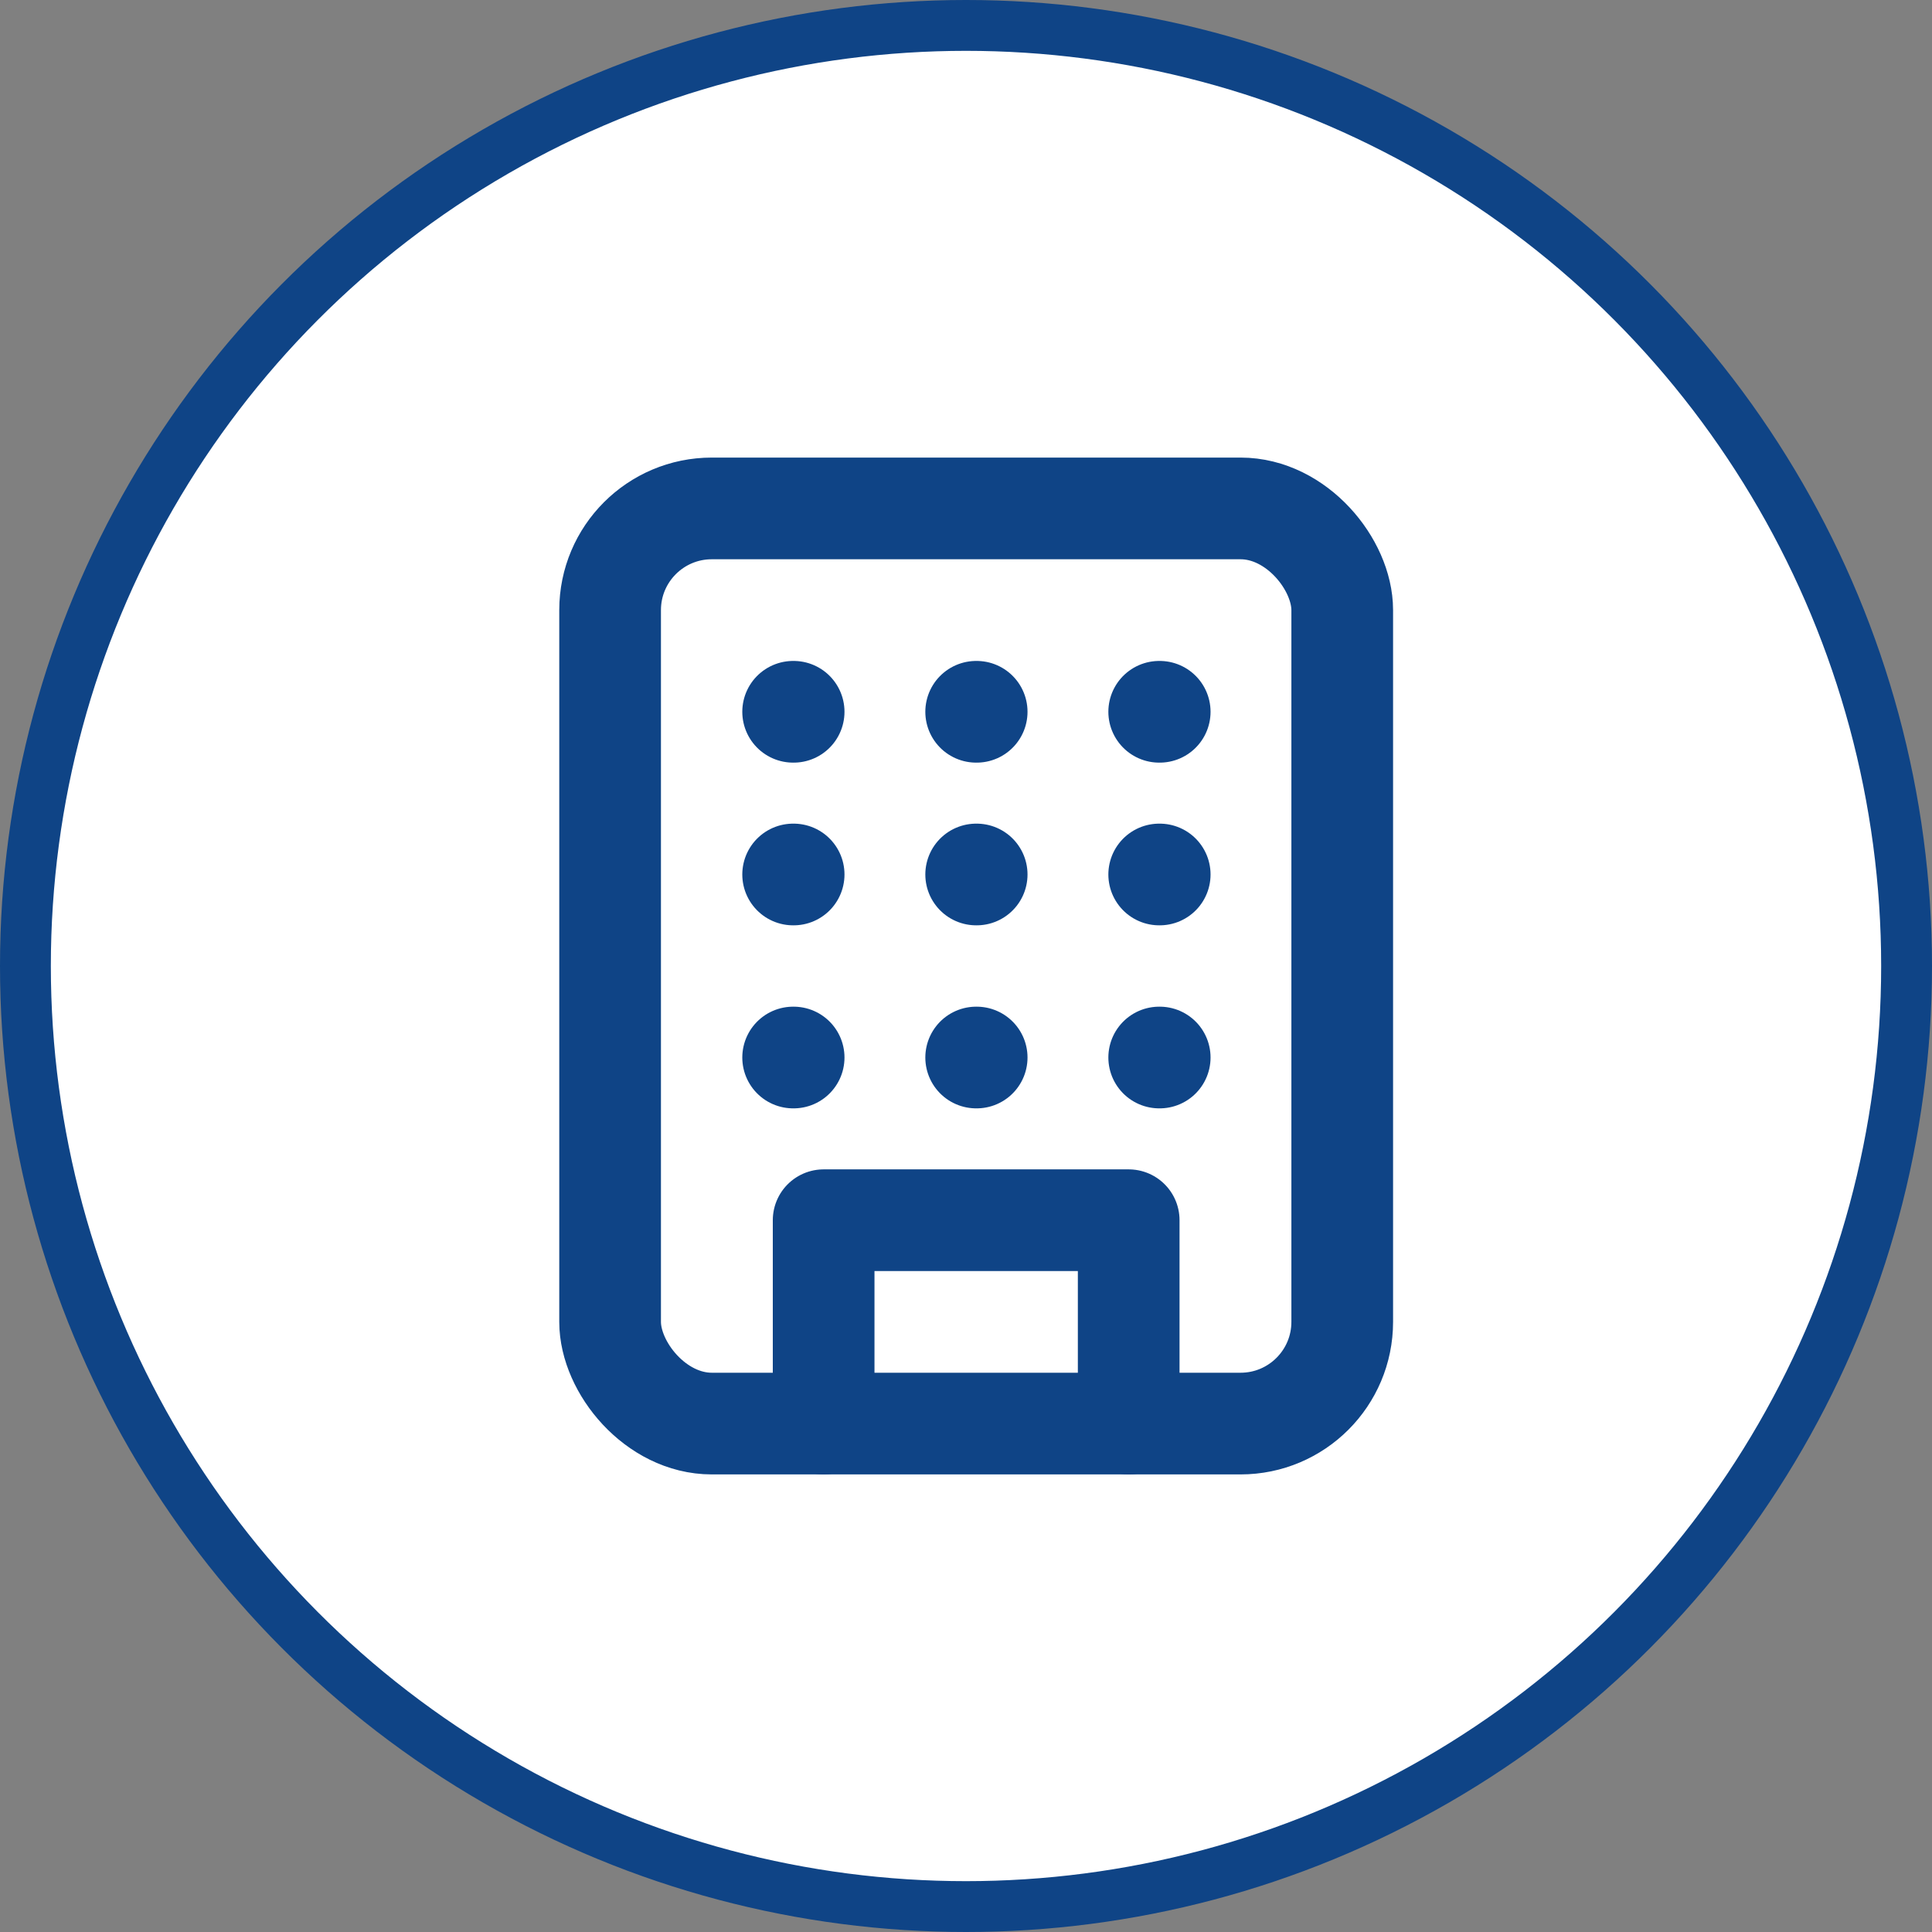<?xml version="1.0" encoding="UTF-8"?>
<svg id="Calque_1" xmlns="http://www.w3.org/2000/svg" viewBox="0 0 38 38">
  <rect x="0" y="0" width="38" height="38" fill="#808080" stroke="none"/>
  <defs>
    <style>
      .cls-1, .cls-2 {
        fill: none;
      }

      .cls-2 {
        stroke-linecap: round;
        stroke-linejoin: round;
        stroke-width: 2px;
      }

      .cls-2, .cls-3 {
        stroke: #0f4486;
      }

      .cls-3 {
        fill: #fff;
      }
    </style>
  </defs>
  <g id="icon-nav-tpe">
    <g id="Ellipse_10">
      <circle class="cls-1" cx="19" cy="19" r="19"/>
      <circle class="cls-3" cx="19" cy="19" r="18.5"/>
    </g>
    <g id="Groupe_110">
      <rect id="Rectangle_78" class="cls-2" x="12" y="10" width="14.4" height="18" rx="2" ry="2"/>
      <path id="Tracé_558" class="cls-2" d="M16.2,28v-4h6v4"/>
      <path id="Tracé_559" class="cls-2" d="M15.6,14h.01"/>
      <path id="Tracé_560" class="cls-2" d="M22.8,14h.01"/>
      <path id="Tracé_561" class="cls-2" d="M19.2,14h.01"/>
      <path id="Tracé_562" class="cls-2" d="M19.2,17.2h.01"/>
      <path id="Tracé_563" class="cls-2" d="M19.2,20.8h.01"/>
      <path id="Tracé_564" class="cls-2" d="M22.8,17.2h.01"/>
      <path id="Tracé_565" class="cls-2" d="M22.8,20.8h.01"/>
      <path id="Tracé_566" class="cls-2" d="M15.6,17.2h.01"/>
      <path id="Tracé_567" class="cls-2" d="M15.6,20.8h.01"/>
    </g>
  </g>
</svg>